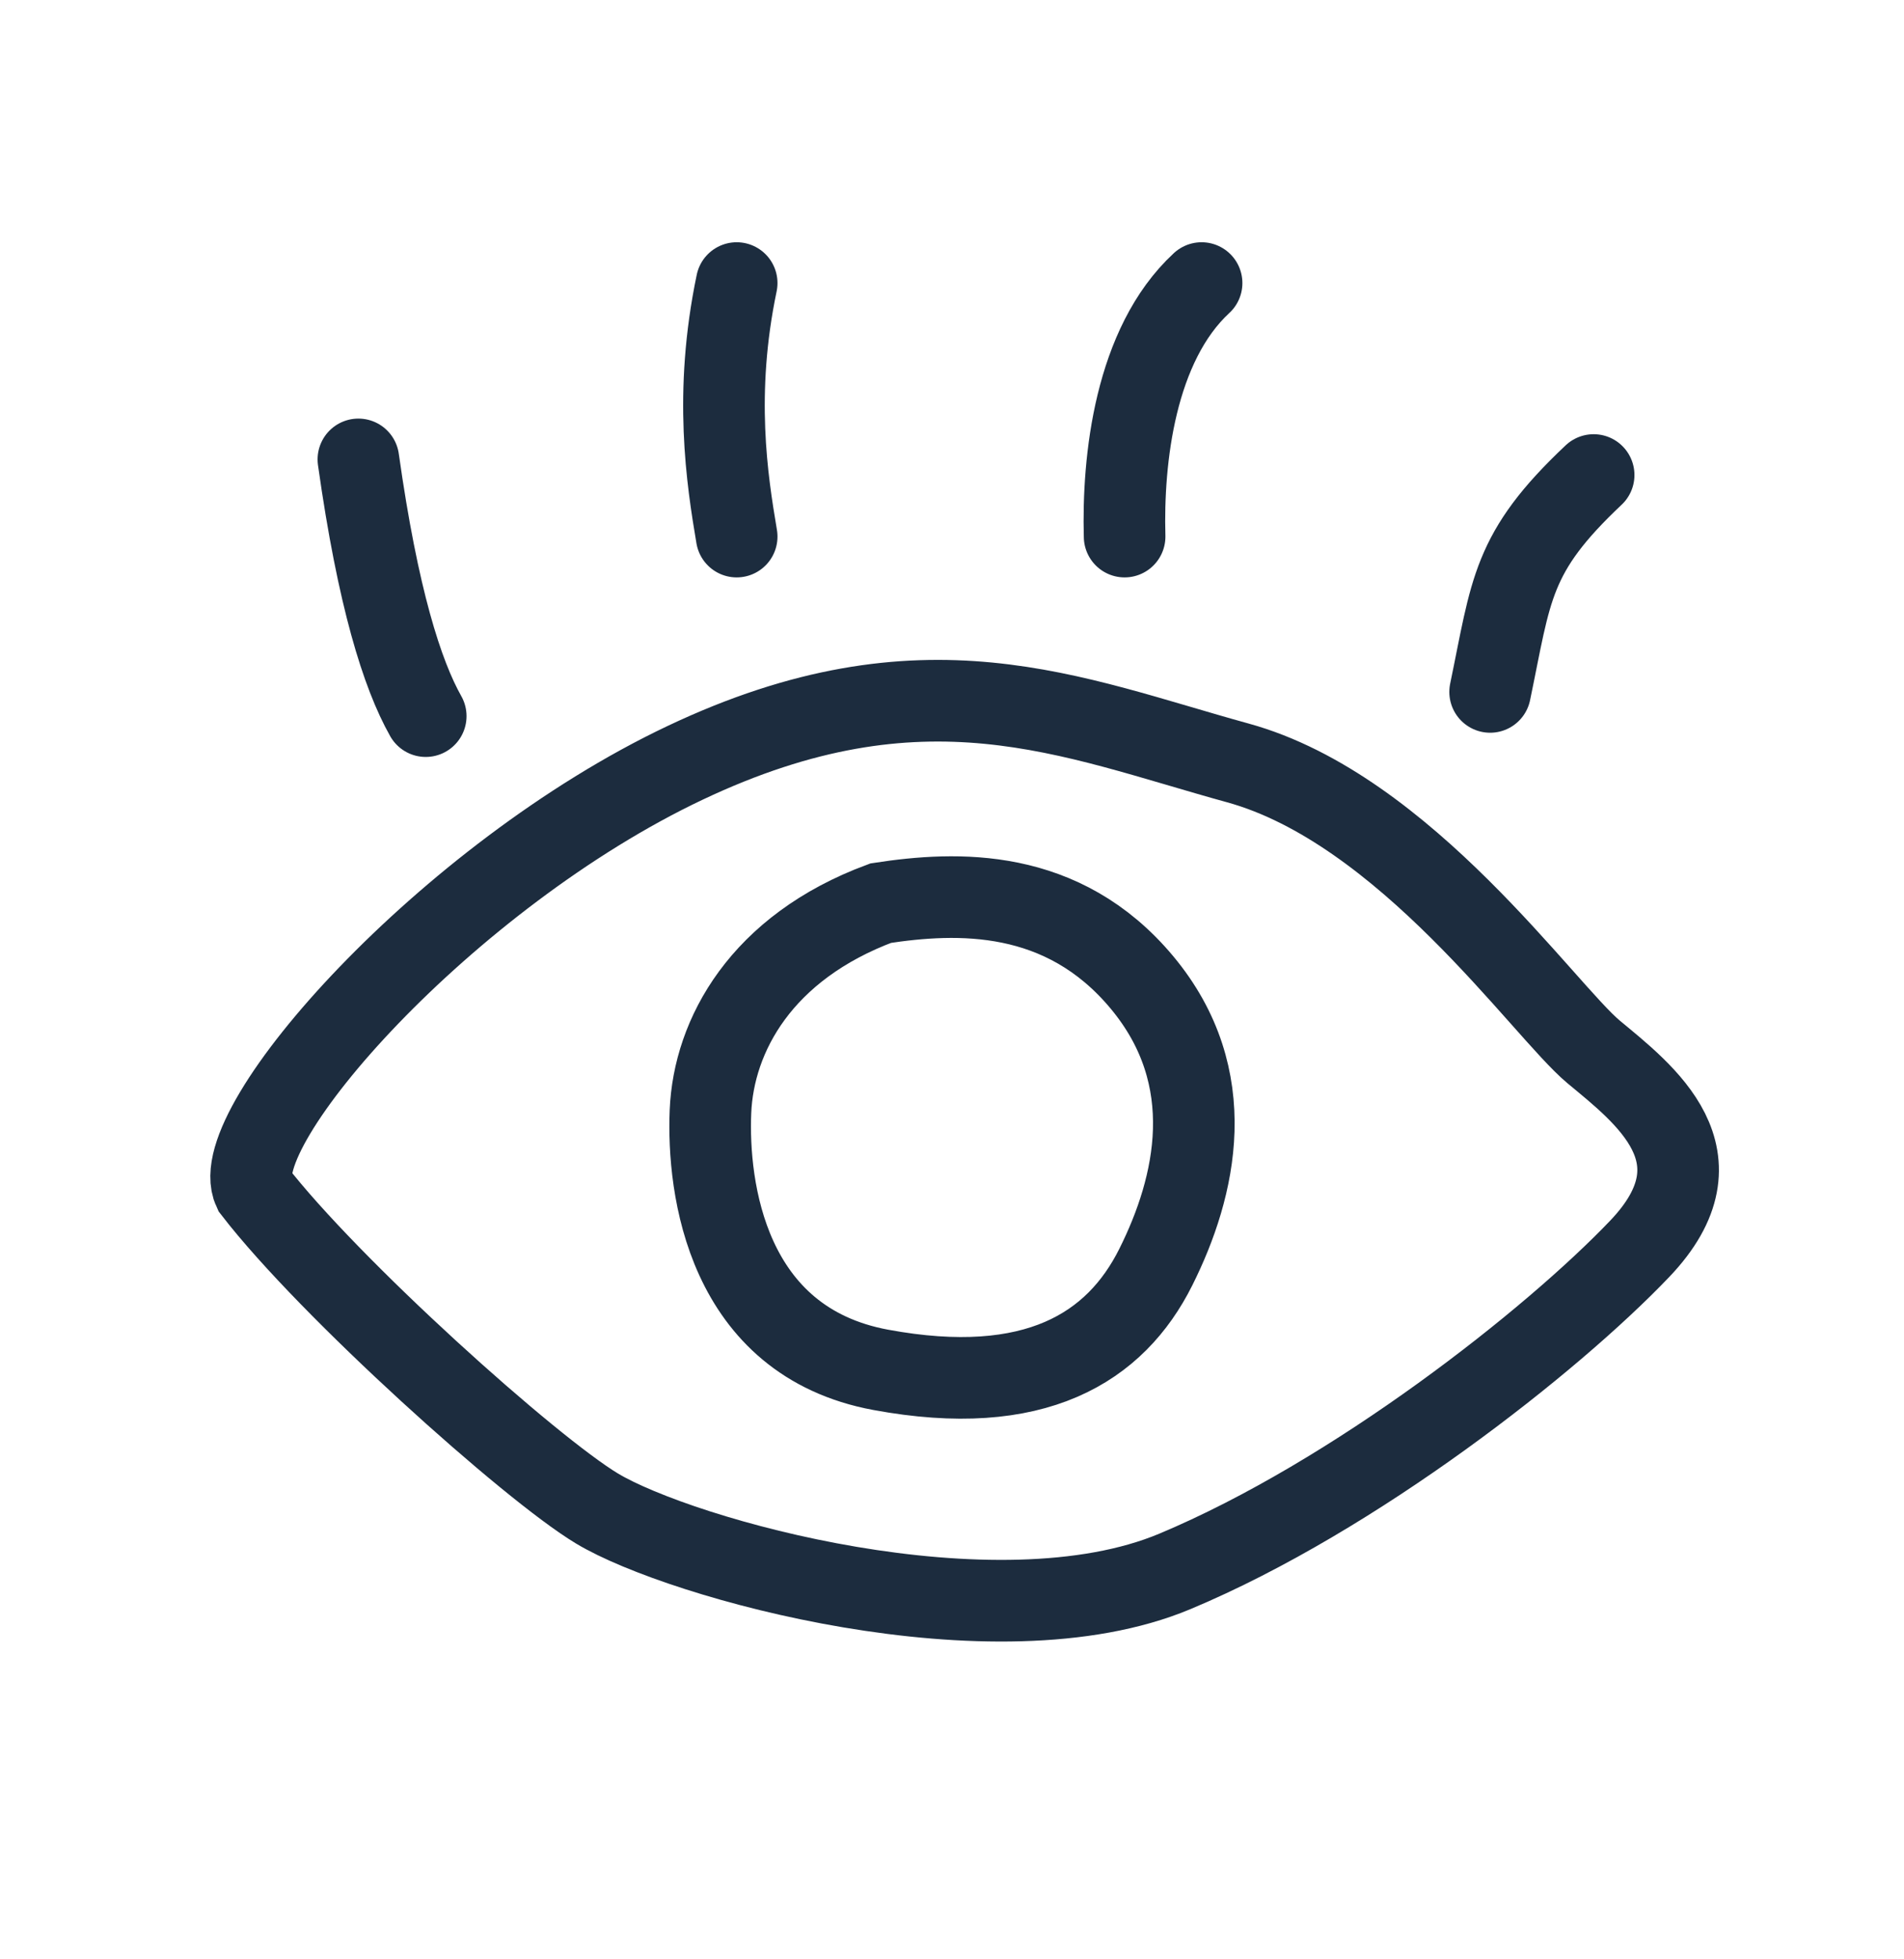 <svg width="35" height="36" viewBox="0 0 35 36" fill="none" xmlns="http://www.w3.org/2000/svg">
<path d="M27.392 12.713C27.785 10.827 27.774 10.16 29.295 8.728M7.826 13.158C7.393 12.391 6.946 10.983 6.588 8.441M13.542 9.859C13.366 8.818 13.118 7.228 13.542 5.201M20.673 9.859C20.634 8.445 20.862 6.334 22.088 5.201M16.19 16.594C17.59 16.38 19.535 16.302 20.993 18.052C22.451 19.802 21.985 21.805 21.246 23.282C20.507 24.76 19.029 25.694 16.19 25.169C13.352 24.644 13.002 21.824 13.06 20.424C13.118 19.024 13.993 17.41 16.19 16.594ZM4.664 21.867C4.125 20.713 8.205 16.095 12.592 14.017C16.98 11.938 19.674 13.17 22.752 14.017C25.831 14.863 28.371 18.558 29.295 19.328C30.219 20.097 31.758 21.252 30.142 22.945C28.525 24.639 24.908 27.487 21.598 28.872C18.288 30.258 12.515 28.641 10.976 27.718C9.744 26.979 6.05 23.663 4.664 21.867Z" stroke="#1C2C3E" stroke-width="1.5" stroke-linecap="round"/>
</svg>
